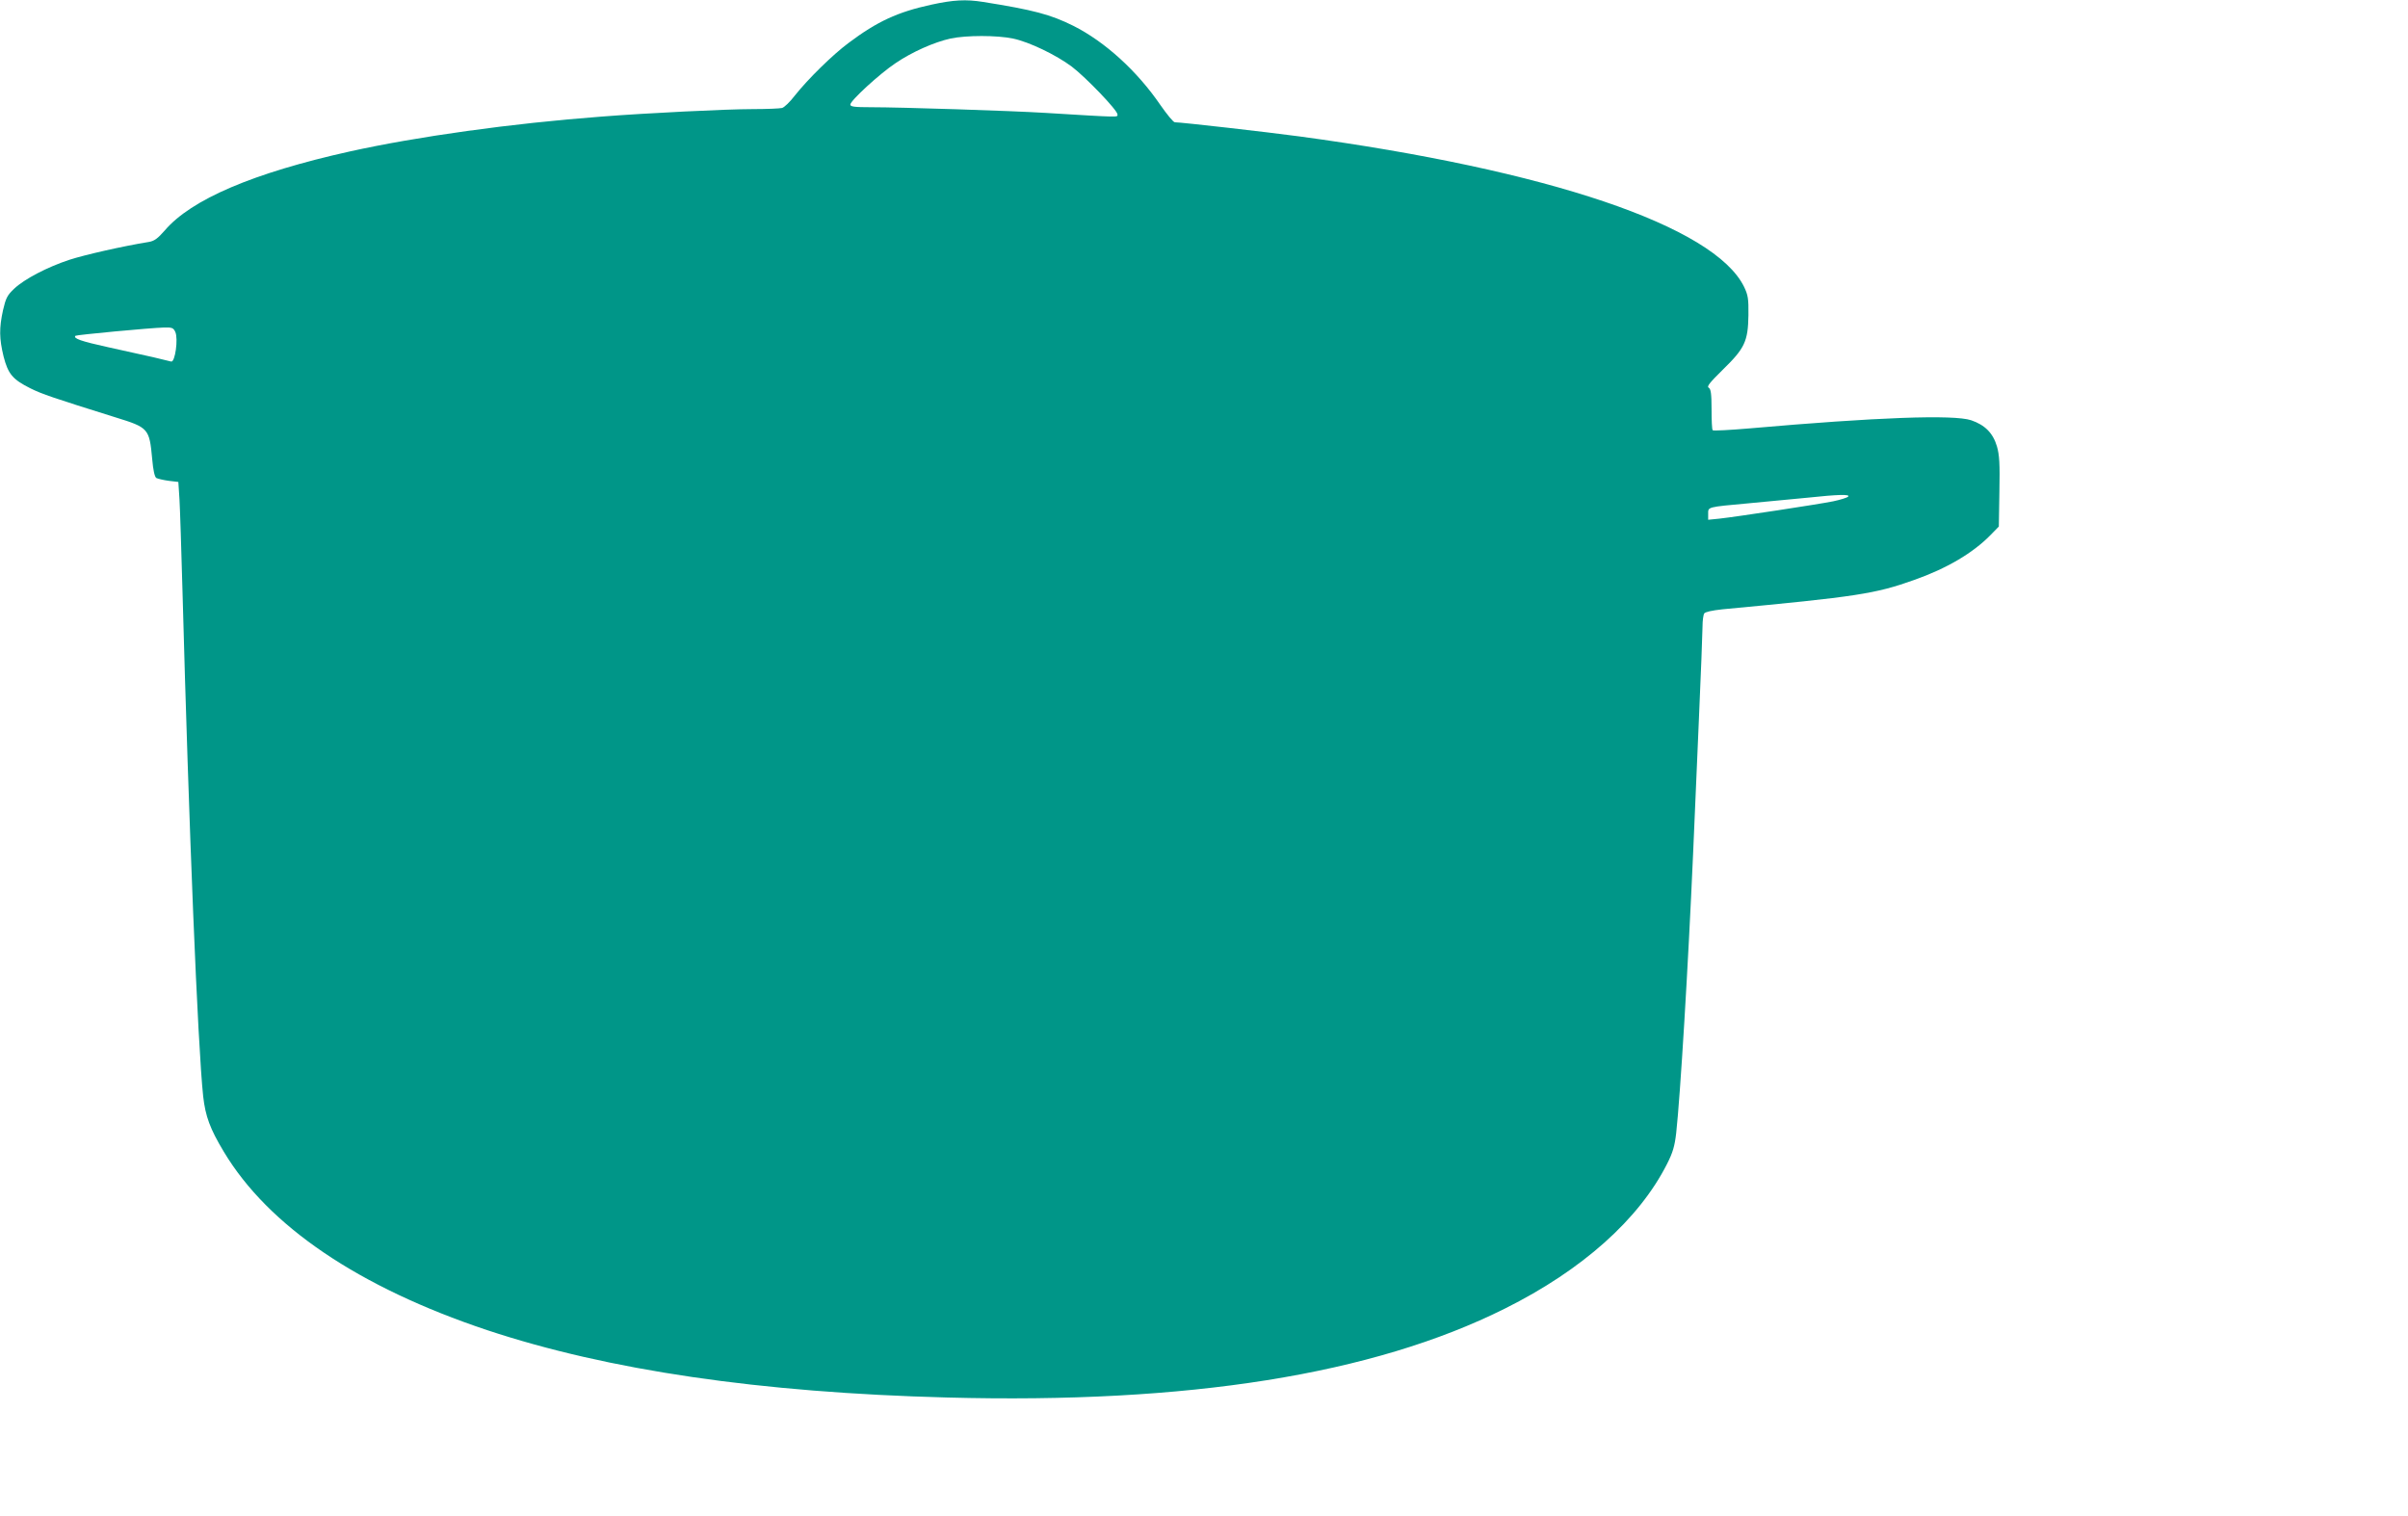 <?xml version="1.0" standalone="no"?>
<!DOCTYPE svg PUBLIC "-//W3C//DTD SVG 20010904//EN"
 "http://www.w3.org/TR/2001/REC-SVG-20010904/DTD/svg10.dtd">
<svg version="1.0" xmlns="http://www.w3.org/2000/svg"
 width="1280pt" height="806pt" viewBox="0 0 1280 806"
 preserveAspectRatio="xMidYMid meet">
<g transform="translate(0,806) scale(0.1,-0.1)"
fill="#009688" stroke="none">
<path d="M4950 8035 c-179 -39 -287 -89 -439 -203 -85 -63 -216 -192 -286
-280 -25 -33 -56 -63 -68 -66 -12 -3 -83 -6 -157 -6 -136 0 -565 -21 -805 -40
-477 -36 -978 -106 -1335 -185 -513 -114 -844 -255 -985 -421 -36 -41 -54 -55
-83 -60 -142 -23 -343 -69 -423 -95 -118 -39 -239 -102 -294 -154 -37 -35 -44
-50 -59 -114 -21 -96 -20 -151 3 -246 24 -93 48 -122 142 -169 62 -31 122 -51
454 -155 175 -54 179 -59 194 -221 5 -59 13 -95 22 -101 8 -4 37 -11 66 -15
l51 -6 6 -92 c3 -50 10 -269 16 -486 34 -1258 81 -2417 110 -2688 12 -106 36
-172 110 -295 237 -395 717 -720 1400 -948 642 -213 1448 -332 2445 -358 1281
-34 2263 122 2965 473 411 205 712 474 861 768 31 61 41 95 49 165 22 200 63
876 90 1488 6 132 19 445 30 695 11 250 20 480 20 510 0 30 4 61 9 69 5 8 41
16 97 22 713 67 812 82 1019 156 173 61 312 143 405 238 l45 46 3 185 c3 149
0 196 -13 241 -21 71 -64 114 -137 139 -93 31 -503 16 -1175 -43 -106 -9 -196
-14 -199 -10 -4 3 -6 54 -6 112 0 83 -4 107 -15 114 -12 6 5 27 75 96 116 113
134 150 136 290 1 87 -2 106 -23 150 -158 323 -1041 621 -2365 800 -171 23
-627 75 -661 75 -8 0 -42 42 -77 92 -124 181 -294 336 -463 421 -121 60 -210
84 -481 127 -89 14 -155 11 -274 -15z m435 -180 c86 -18 229 -87 312 -149 75
-57 243 -232 243 -254 0 -16 26 -17 -385 8 -180 11 -763 30 -927 30 -86 0
-108 3 -108 14 0 21 156 164 240 220 88 60 206 112 292 131 84 18 247 18 333
0z m-4453 -1560 c16 -36 -1 -161 -22 -157 -8 2 -51 12 -95 23 -44 10 -152 34
-239 53 -146 32 -188 47 -175 61 6 5 396 42 472 44 42 1 49 -2 59 -24z m8892
-875 c-6 -6 -42 -17 -80 -25 -79 -16 -513 -82 -604 -92 l-60 -6 0 31 c0 38 -9
36 220 57 96 9 234 22 305 29 168 18 232 19 219 6z"/>
</g>
</svg>
